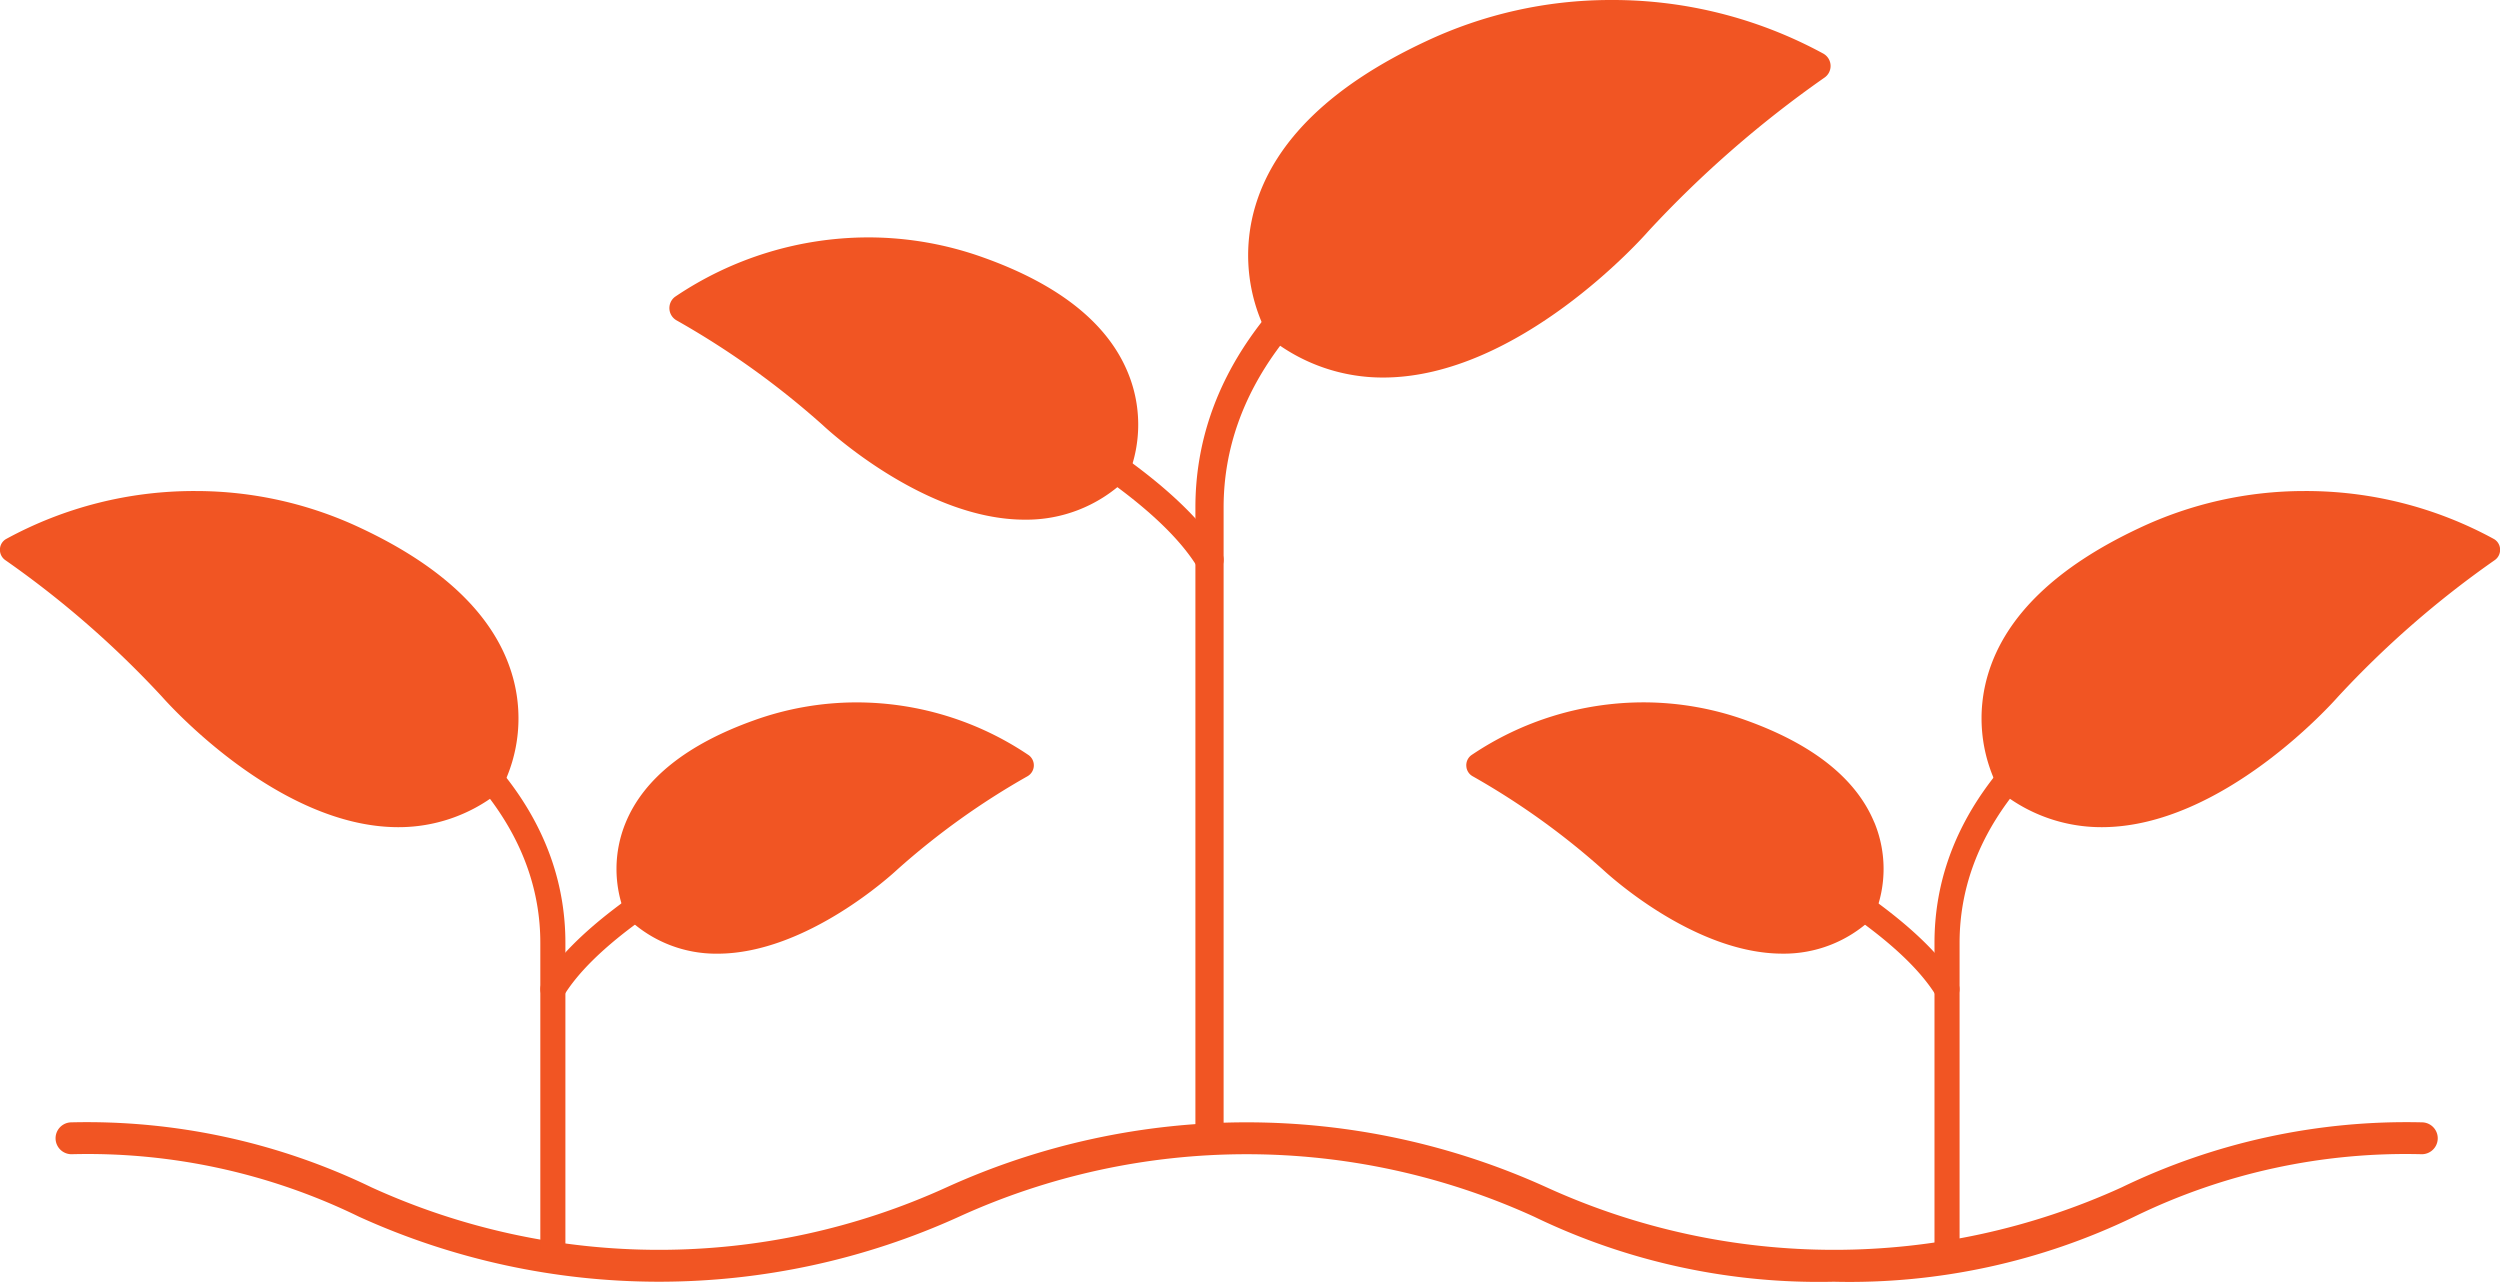 <svg xmlns="http://www.w3.org/2000/svg" width="153.233" height="78.573" viewBox="0 0 153.233 78.573">
  <g id="Group_703" data-name="Group 703" transform="translate(-650.457 -884.379)">
    <g id="Group_633" data-name="Group 633" transform="translate(653.866 953.16)">
      <g id="Group_632" data-name="Group 632">
        <g id="Group_631" data-name="Group 631">
          <g id="Group_630" data-name="Group 630">
            <g id="Group_629" data-name="Group 629">
              <g id="Group_628" data-name="Group 628">
                <path id="Path_102" data-name="Path 102" d="M761.219,929.363a40.065,40.065,0,0,1-18.4-3.988,42.468,42.468,0,0,0-35.238,0,44.423,44.423,0,0,1-36.79,0,37.892,37.892,0,0,0-17.615-3.827.977.977,0,1,1,0-1.954,40.051,40.051,0,0,1,18.393,3.987,42.459,42.459,0,0,0,35.234,0,44.43,44.43,0,0,1,36.794,0,42.464,42.464,0,0,0,35.236,0,40.085,40.085,0,0,1,18.4-3.987.977.977,0,1,1,0,1.954,37.927,37.927,0,0,0-17.621,3.828,40.053,40.053,0,0,1-18.395,3.988Z" transform="translate(-652.202 -919.583)" fill="#f15523"/>
              </g>
            </g>
          </g>
        </g>
      </g>
    </g>
    <g id="Group_656" data-name="Group 656" transform="translate(691.486 884.379)">
      <g id="Group_638" data-name="Group 638" transform="translate(0 14.552)">
        <g id="Group_637" data-name="Group 637">
          <g id="Group_636" data-name="Group 636">
            <g id="Group_635" data-name="Group 635">
              <g id="Group_634" data-name="Group 634">
                <path id="Path_103" data-name="Path 103" d="M699.547,900.083c-1.25-3.011-4.222-5.371-8.829-7.018a20.874,20.874,0,0,0-7.034-1.239,21.191,21.191,0,0,0-11.881,3.64.865.865,0,0,0,.1,1.449,51.437,51.437,0,0,1,8.95,6.412c.25.234,6.229,5.8,12.385,5.8h0a8.791,8.791,0,0,0,6.133-2.393.9.9,0,0,0,.2-.27A8.345,8.345,0,0,0,699.547,900.083Z" transform="translate(-671.457 -891.827)" fill="#f15523"/>
              </g>
            </g>
          </g>
        </g>
      </g>
      <g id="Group_644" data-name="Group 644" transform="translate(12.215 20.123)">
        <g id="Group_643" data-name="Group 643">
          <g id="Group_642" data-name="Group 642">
            <g id="Group_641" data-name="Group 641">
              <g id="Group_640" data-name="Group 640">
                <g id="Group_639" data-name="Group 639">
                  <path id="Path_104" data-name="Path 104" d="M698.6,909.732a.867.867,0,0,1-.739-.414c-3.962-6.489-19.422-12.9-19.579-12.96a.866.866,0,1,1,.656-1.6c.656.271,16.142,6.69,20.4,13.657a.867.867,0,0,1-.737,1.317Z" transform="translate(-677.709 -894.678)" fill="#f15523"/>
                </g>
              </g>
            </g>
          </g>
        </g>
      </g>
      <g id="Group_649" data-name="Group 649" transform="translate(35.473)">
        <g id="Group_648" data-name="Group 648">
          <g id="Group_647" data-name="Group 647">
            <g id="Group_646" data-name="Group 646">
              <g id="Group_645" data-name="Group 645">
                <path id="Path_105" data-name="Path 105" d="M724.908,887.687a27.016,27.016,0,0,0-13.09-3.308,26.569,26.569,0,0,0-11.359,2.557c-5.666,2.657-9.157,6.016-10.376,9.978a10.55,10.55,0,0,0,.745,8.024.84.84,0,0,0,.221.248,11.1,11.1,0,0,0,6.838,2.333c8.294,0,15.937-8.6,16.257-8.97a67.136,67.136,0,0,1,10.793-9.411.866.866,0,0,0-.035-1.452Z" transform="translate(-689.613 -884.379)" fill="#f15523"/>
              </g>
            </g>
          </g>
        </g>
      </g>
      <g id="Group_655" data-name="Group 655" transform="translate(32.24 8.085)">
        <g id="Group_654" data-name="Group 654">
          <g id="Group_653" data-name="Group 653">
            <g id="Group_652" data-name="Group 652">
              <g id="Group_651" data-name="Group 651">
                <g id="Group_650" data-name="Group 650">
                  <path id="Path_106" data-name="Path 106" d="M688.822,951.087a.864.864,0,0,1-.863-.864V911.539c0-16.14,21.161-22.711,22.062-22.984a.865.865,0,1,1,.5,1.657c-.209.062-20.833,6.477-20.833,21.327v38.685a.864.864,0,0,1-.865.864Z" transform="translate(-687.958 -888.517)" fill="#f15523"/>
                </g>
              </g>
            </g>
          </g>
        </g>
      </g>
    </g>
    <g id="Group_679" data-name="Group 679" transform="translate(740.327 914.475)">
      <g id="Group_661" data-name="Group 661" transform="translate(0 12.952)">
        <g id="Group_660" data-name="Group 660">
          <g id="Group_659" data-name="Group 659">
            <g id="Group_658" data-name="Group 658">
              <g id="Group_657" data-name="Group 657">
                <path id="Path_107" data-name="Path 107" d="M721.463,913.766c-1.111-2.679-3.757-4.781-7.856-6.252a18.585,18.585,0,0,0-6.268-1.1,18.859,18.859,0,0,0-10.578,3.242.767.767,0,0,0-.3.67.756.756,0,0,0,.391.619,45.876,45.876,0,0,1,7.968,5.709c.224.209,5.545,5.162,11.023,5.162h0a7.84,7.84,0,0,0,5.461-2.13.823.823,0,0,0,.176-.24,7.455,7.455,0,0,0-.012-5.678Z" transform="translate(-696.455 -906.412)" fill="#f15523"/>
              </g>
            </g>
          </g>
        </g>
      </g>
      <g id="Group_667" data-name="Group 667" transform="translate(10.907 17.927)">
        <g id="Group_666" data-name="Group 666">
          <g id="Group_665" data-name="Group 665">
            <g id="Group_664" data-name="Group 664">
              <g id="Group_663" data-name="Group 663">
                <g id="Group_662" data-name="Group 662">
                  <path id="Path_108" data-name="Path 108" d="M720.6,922.349a.781.781,0,0,1-.66-.369c-3.517-5.777-17.291-11.482-17.428-11.537a.771.771,0,1,1,.586-1.426c.586.242,14.37,5.955,18.16,12.158a.781.781,0,0,1-.656,1.172Z" transform="translate(-702.037 -908.958)" fill="#f15523"/>
                </g>
              </g>
            </g>
          </g>
        </g>
      </g>
      <g id="Group_672" data-name="Group 672" transform="translate(31.585)">
        <g id="Group_671" data-name="Group 671">
          <g id="Group_670" data-name="Group 670">
            <g id="Group_669" data-name="Group 669">
              <g id="Group_668" data-name="Group 668">
                <path id="Path_109" data-name="Path 109" d="M744.036,902.73a24.027,24.027,0,0,0-11.646-2.946,23.684,23.684,0,0,0-10.115,2.276c-5.043,2.368-8.151,5.355-9.235,8.884a9.4,9.4,0,0,0,.66,7.145.731.731,0,0,0,.2.219,9.881,9.881,0,0,0,6.086,2.079c7.383,0,14.188-7.661,14.474-7.985a59.547,59.547,0,0,1,9.609-8.378.768.768,0,0,0,.336-.657A.756.756,0,0,0,744.036,902.73Z" transform="translate(-712.621 -899.783)" fill="#f15523"/>
              </g>
            </g>
          </g>
        </g>
      </g>
      <g id="Group_678" data-name="Group 678" transform="translate(28.701 7.199)">
        <g id="Group_677" data-name="Group 677">
          <g id="Group_676" data-name="Group 676">
            <g id="Group_675" data-name="Group 675">
              <g id="Group_674" data-name="Group 674">
                <g id="Group_673" data-name="Group 673">
                  <path id="Path_110" data-name="Path 110" d="M711.915,943.515a.77.77,0,0,1-.77-.768V923.962c0-14.368,18.838-20.218,19.641-20.462a.77.77,0,1,1,.442,1.475c-.184.055-18.545,5.764-18.545,18.987v18.786a.766.766,0,0,1-.768.768Z" transform="translate(-711.145 -903.467)" fill="#f15523"/>
                </g>
              </g>
            </g>
          </g>
        </g>
      </g>
    </g>
    <g id="Group_702" data-name="Group 702" transform="translate(650.457 914.475)">
      <g id="Group_684" data-name="Group 684" transform="translate(37.787 12.956)">
        <g id="Group_683" data-name="Group 683">
          <g id="Group_682" data-name="Group 682">
            <g id="Group_681" data-name="Group 681">
              <g id="Group_680" data-name="Group 680">
                <path id="Path_111" data-name="Path 111" d="M670.352,919.446a.779.779,0,0,0,.176.24,7.841,7.841,0,0,0,5.461,2.13h0c5.471,0,10.8-4.951,11.025-5.162a45.869,45.869,0,0,1,7.967-5.709.772.772,0,0,0,.09-1.29,18.861,18.861,0,0,0-10.578-3.241,18.578,18.578,0,0,0-6.268,1.1c-4.1,1.465-6.745,3.568-7.858,6.252A7.451,7.451,0,0,0,670.352,919.446Z" transform="translate(-669.797 -906.414)" fill="#f15523"/>
              </g>
            </g>
          </g>
        </g>
      </g>
      <g id="Group_690" data-name="Group 690" transform="translate(33.121 17.927)">
        <g id="Group_689" data-name="Group 689">
          <g id="Group_688" data-name="Group 688">
            <g id="Group_687" data-name="Group 687">
              <g id="Group_686" data-name="Group 686">
                <g id="Group_685" data-name="Group 685">
                  <path id="Path_112" data-name="Path 112" d="M668.173,922.349a.781.781,0,0,0,.66-.369c3.517-5.777,17.291-11.482,17.428-11.537a.771.771,0,0,0-.586-1.426c-.586.242-14.372,5.955-18.16,12.158a.781.781,0,0,0,.656,1.172Z" transform="translate(-667.409 -908.958)" fill="#f15523"/>
                </g>
              </g>
            </g>
          </g>
        </g>
      </g>
      <g id="Group_695" data-name="Group 695">
        <g id="Group_694" data-name="Group 694">
          <g id="Group_693" data-name="Group 693">
            <g id="Group_692" data-name="Group 692">
              <g id="Group_691" data-name="Group 691">
                <path id="Path_113" data-name="Path 113" d="M650.821,902.73a24.027,24.027,0,0,1,11.646-2.946,23.684,23.684,0,0,1,10.115,2.276c5.043,2.368,8.151,5.355,9.236,8.884a9.4,9.4,0,0,1-.66,7.145.711.711,0,0,1-.2.219,9.882,9.882,0,0,1-6.086,2.079c-7.383,0-14.188-7.661-14.474-7.985a59.55,59.55,0,0,0-9.609-8.378.768.768,0,0,1-.336-.657A.752.752,0,0,1,650.821,902.73Z" transform="translate(-650.457 -899.783)" fill="#f15523"/>
              </g>
            </g>
          </g>
        </g>
      </g>
      <g id="Group_701" data-name="Group 701" transform="translate(14.02 7.199)">
        <g id="Group_700" data-name="Group 700">
          <g id="Group_699" data-name="Group 699">
            <g id="Group_698" data-name="Group 698">
              <g id="Group_697" data-name="Group 697">
                <g id="Group_696" data-name="Group 696">
                  <path id="Path_114" data-name="Path 114" d="M677.5,943.515a.768.768,0,0,0,.768-.768V923.962c0-14.368-18.839-20.218-19.641-20.462a.77.77,0,0,0-.441,1.475c.184.055,18.545,5.764,18.545,18.987v18.786a.77.77,0,0,0,.77.768Z" transform="translate(-657.633 -903.467)" fill="#f15523"/>
                </g>
              </g>
            </g>
          </g>
        </g>
      </g>
    </g>
  </g>
</svg>
